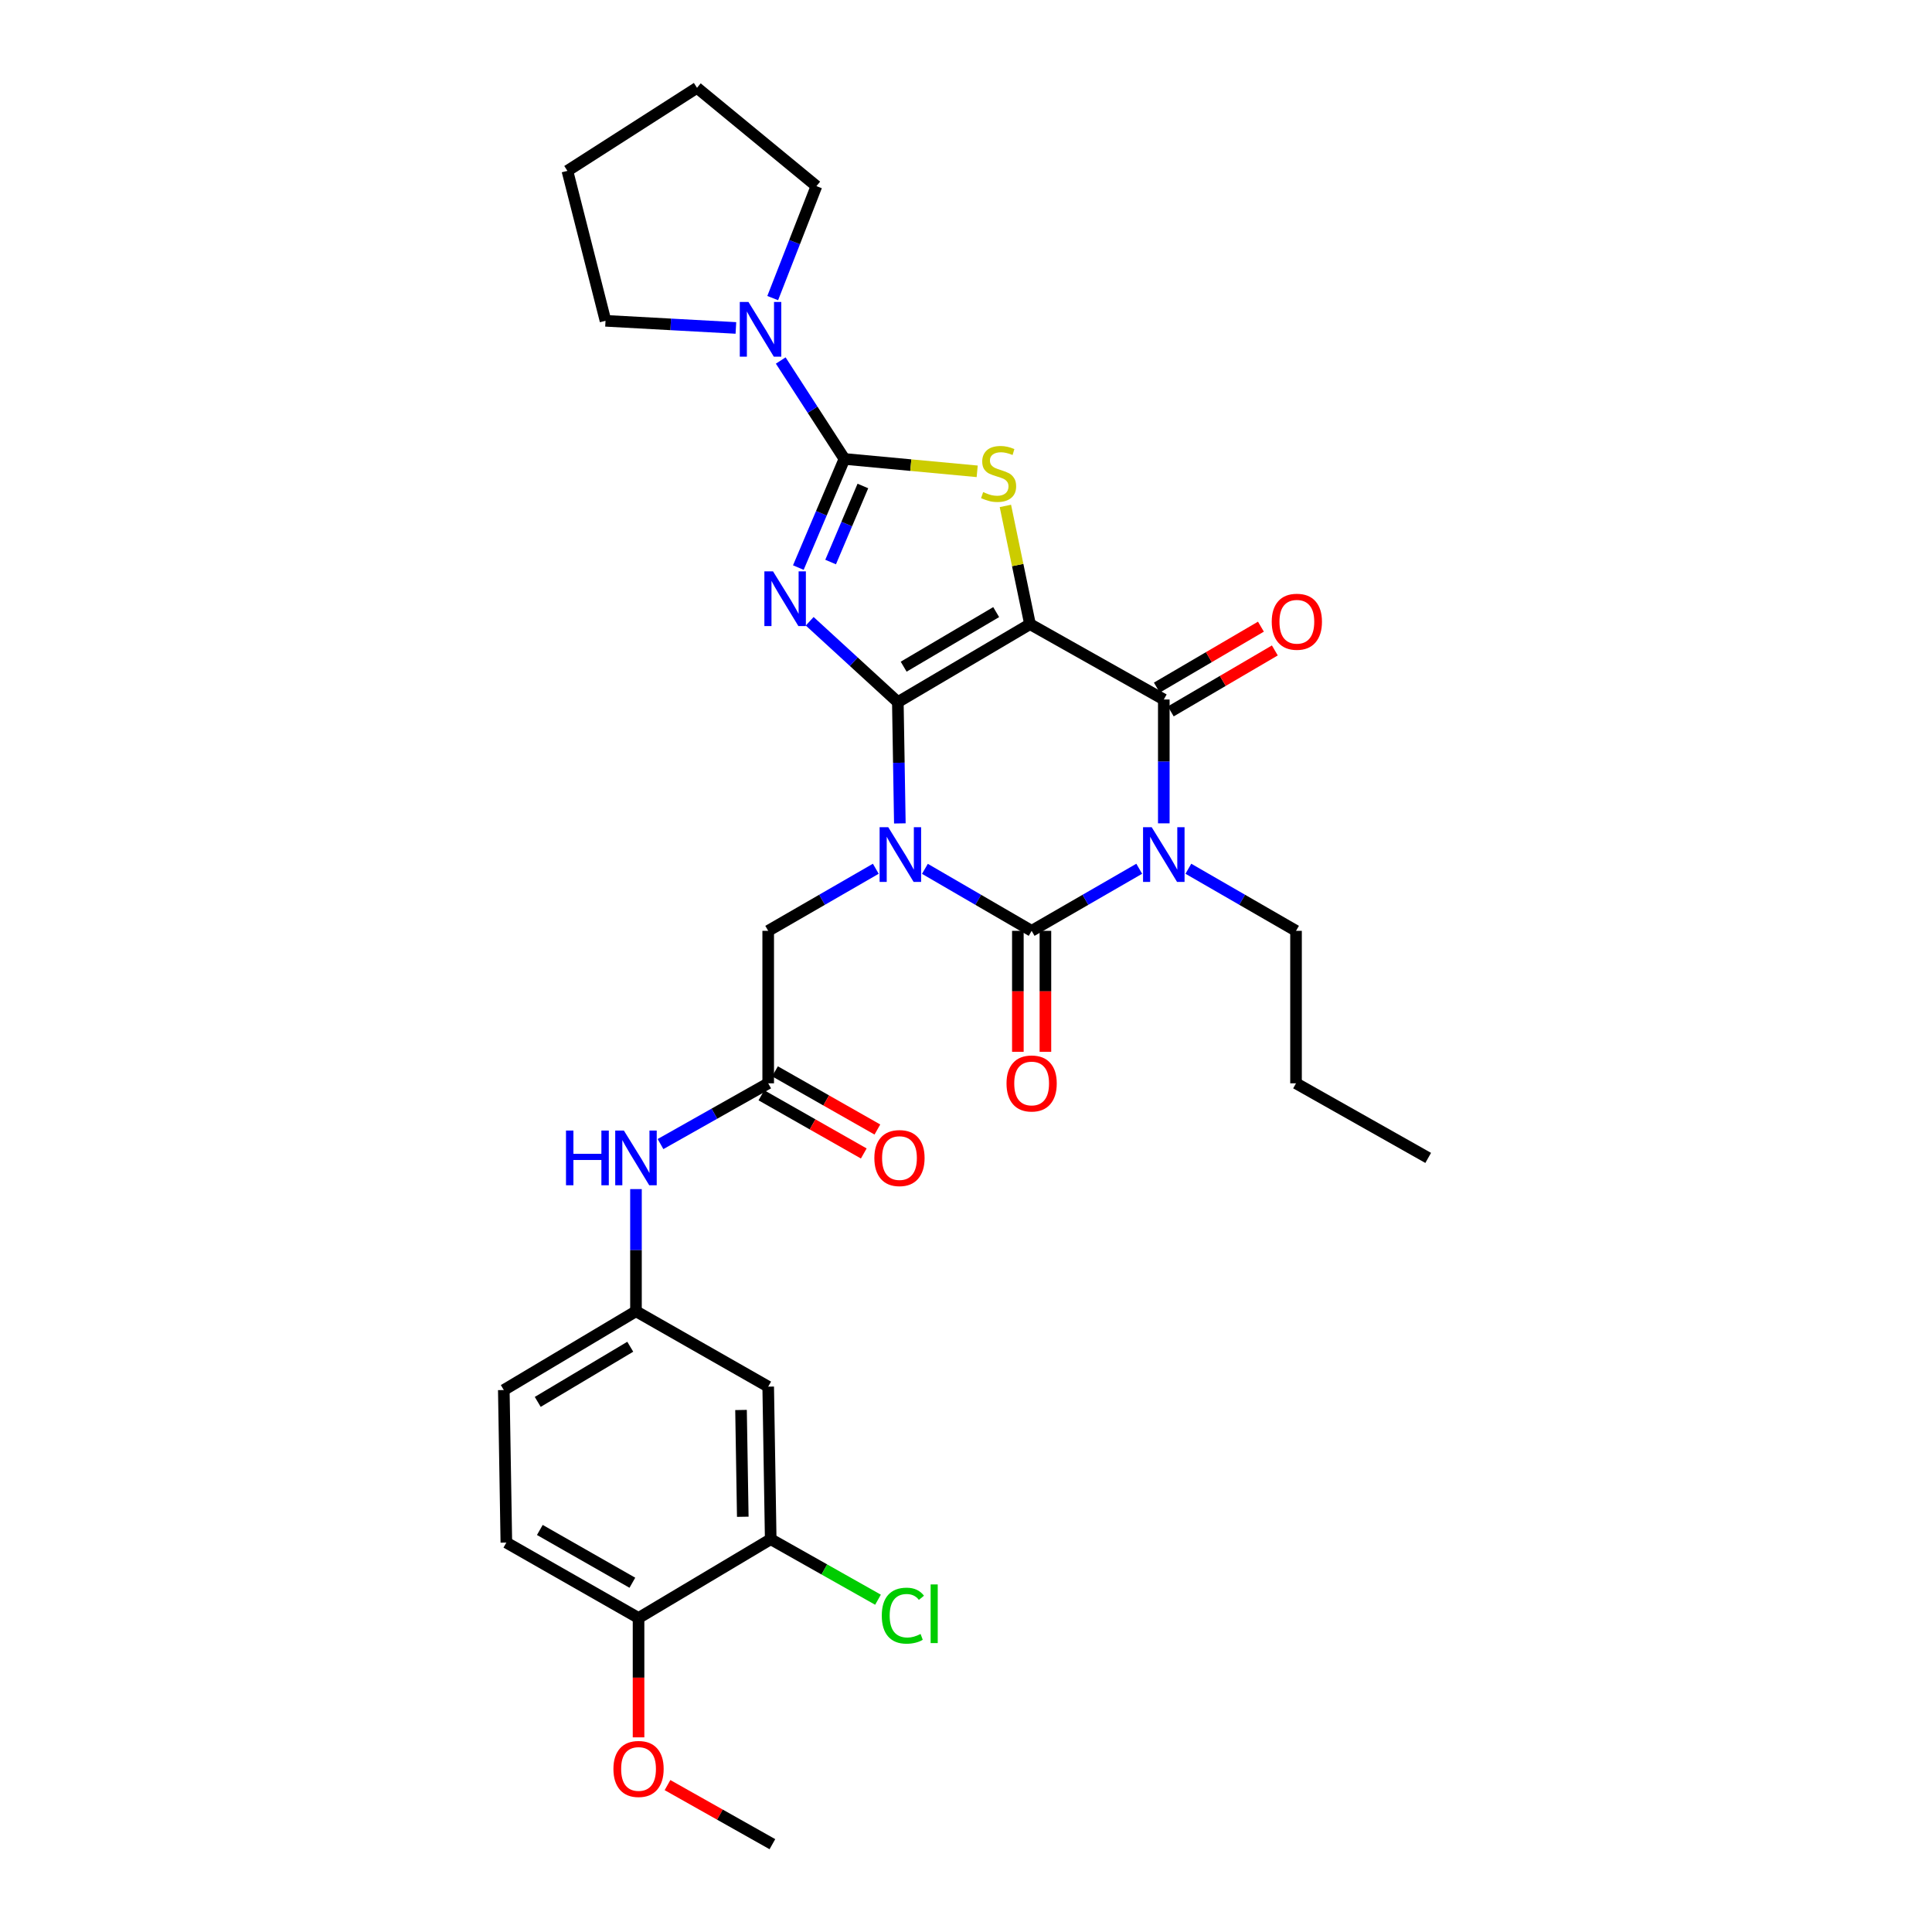 <?xml version='1.0' encoding='iso-8859-1'?>
<svg version='1.1' baseProfile='full'
              xmlns='http://www.w3.org/2000/svg'
                      xmlns:rdkit='http://www.rdkit.org/xml'
                      xmlns:xlink='http://www.w3.org/1999/xlink'
                  xml:space='preserve'
width='1000px' height='1000px' viewBox='0 0 1000 1000'>
<!-- END OF HEADER -->
<rect style='opacity:1.0;fill:#FFFFFF;stroke:none' width='1000' height='1000' x='0' y='0'> </rect>
<path class='bond-0' d='M 464.719,363.407 L 465.239,394.801' style='fill:none;fill-rule:evenodd;stroke:#000000;stroke-width:6px;stroke-linecap:butt;stroke-linejoin:miter;stroke-opacity:1' />
<path class='bond-0' d='M 465.239,394.801 L 465.759,426.195' style='fill:none;fill-rule:evenodd;stroke:#0000FF;stroke-width:6px;stroke-linecap:butt;stroke-linejoin:miter;stroke-opacity:1' />
<path class='bond-1' d='M 464.719,363.407 L 533.126,323.054' style='fill:none;fill-rule:evenodd;stroke:#000000;stroke-width:6px;stroke-linecap:butt;stroke-linejoin:miter;stroke-opacity:1' />
<path class='bond-1' d='M 467.734,345.07 L 515.619,316.824' style='fill:none;fill-rule:evenodd;stroke:#000000;stroke-width:6px;stroke-linecap:butt;stroke-linejoin:miter;stroke-opacity:1' />
<path class='bond-2' d='M 464.719,363.407 L 441.909,342.487' style='fill:none;fill-rule:evenodd;stroke:#000000;stroke-width:6px;stroke-linecap:butt;stroke-linejoin:miter;stroke-opacity:1' />
<path class='bond-2' d='M 441.909,342.487 L 419.1,321.567' style='fill:none;fill-rule:evenodd;stroke:#0000FF;stroke-width:6px;stroke-linecap:butt;stroke-linejoin:miter;stroke-opacity:1' />
<path class='bond-3' d='M 478.73,449.708 L 506.352,465.755' style='fill:none;fill-rule:evenodd;stroke:#0000FF;stroke-width:6px;stroke-linecap:butt;stroke-linejoin:miter;stroke-opacity:1' />
<path class='bond-3' d='M 506.352,465.755 L 533.974,481.801' style='fill:none;fill-rule:evenodd;stroke:#000000;stroke-width:6px;stroke-linecap:butt;stroke-linejoin:miter;stroke-opacity:1' />
<path class='bond-9' d='M 453.311,449.665 L 425.465,465.733' style='fill:none;fill-rule:evenodd;stroke:#0000FF;stroke-width:6px;stroke-linecap:butt;stroke-linejoin:miter;stroke-opacity:1' />
<path class='bond-9' d='M 425.465,465.733 L 397.618,481.801' style='fill:none;fill-rule:evenodd;stroke:#000000;stroke-width:6px;stroke-linecap:butt;stroke-linejoin:miter;stroke-opacity:1' />
<path class='bond-6' d='M 533.126,323.054 L 602.382,362.06' style='fill:none;fill-rule:evenodd;stroke:#000000;stroke-width:6px;stroke-linecap:butt;stroke-linejoin:miter;stroke-opacity:1' />
<path class='bond-7' d='M 533.126,323.054 L 526.757,292.458' style='fill:none;fill-rule:evenodd;stroke:#000000;stroke-width:6px;stroke-linecap:butt;stroke-linejoin:miter;stroke-opacity:1' />
<path class='bond-7' d='M 526.757,292.458 L 520.388,261.862' style='fill:none;fill-rule:evenodd;stroke:#CCCC00;stroke-width:6px;stroke-linecap:butt;stroke-linejoin:miter;stroke-opacity:1' />
<path class='bond-5' d='M 413.221,293.777 L 425.148,265.659' style='fill:none;fill-rule:evenodd;stroke:#0000FF;stroke-width:6px;stroke-linecap:butt;stroke-linejoin:miter;stroke-opacity:1' />
<path class='bond-5' d='M 425.148,265.659 L 437.075,237.541' style='fill:none;fill-rule:evenodd;stroke:#000000;stroke-width:6px;stroke-linecap:butt;stroke-linejoin:miter;stroke-opacity:1' />
<path class='bond-5' d='M 429.928,290.911 L 438.277,271.228' style='fill:none;fill-rule:evenodd;stroke:#0000FF;stroke-width:6px;stroke-linecap:butt;stroke-linejoin:miter;stroke-opacity:1' />
<path class='bond-5' d='M 438.277,271.228 L 446.626,251.546' style='fill:none;fill-rule:evenodd;stroke:#000000;stroke-width:6px;stroke-linecap:butt;stroke-linejoin:miter;stroke-opacity:1' />
<path class='bond-11' d='M 526.843,481.801 L 526.843,513.115' style='fill:none;fill-rule:evenodd;stroke:#000000;stroke-width:6px;stroke-linecap:butt;stroke-linejoin:miter;stroke-opacity:1' />
<path class='bond-11' d='M 526.843,513.115 L 526.843,544.429' style='fill:none;fill-rule:evenodd;stroke:#FF0000;stroke-width:6px;stroke-linecap:butt;stroke-linejoin:miter;stroke-opacity:1' />
<path class='bond-11' d='M 541.105,481.801 L 541.105,513.115' style='fill:none;fill-rule:evenodd;stroke:#000000;stroke-width:6px;stroke-linecap:butt;stroke-linejoin:miter;stroke-opacity:1' />
<path class='bond-11' d='M 541.105,513.115 L 541.105,544.429' style='fill:none;fill-rule:evenodd;stroke:#FF0000;stroke-width:6px;stroke-linecap:butt;stroke-linejoin:miter;stroke-opacity:1' />
<path class='bond-32' d='M 533.974,481.801 L 561.821,465.733' style='fill:none;fill-rule:evenodd;stroke:#000000;stroke-width:6px;stroke-linecap:butt;stroke-linejoin:miter;stroke-opacity:1' />
<path class='bond-32' d='M 561.821,465.733 L 589.667,449.665' style='fill:none;fill-rule:evenodd;stroke:#0000FF;stroke-width:6px;stroke-linecap:butt;stroke-linejoin:miter;stroke-opacity:1' />
<path class='bond-4' d='M 602.382,426.161 L 602.382,394.111' style='fill:none;fill-rule:evenodd;stroke:#0000FF;stroke-width:6px;stroke-linecap:butt;stroke-linejoin:miter;stroke-opacity:1' />
<path class='bond-4' d='M 602.382,394.111 L 602.382,362.06' style='fill:none;fill-rule:evenodd;stroke:#000000;stroke-width:6px;stroke-linecap:butt;stroke-linejoin:miter;stroke-opacity:1' />
<path class='bond-19' d='M 615.097,449.662 L 642.959,465.731' style='fill:none;fill-rule:evenodd;stroke:#0000FF;stroke-width:6px;stroke-linecap:butt;stroke-linejoin:miter;stroke-opacity:1' />
<path class='bond-19' d='M 642.959,465.731 L 670.821,481.801' style='fill:none;fill-rule:evenodd;stroke:#000000;stroke-width:6px;stroke-linecap:butt;stroke-linejoin:miter;stroke-opacity:1' />
<path class='bond-8' d='M 437.075,237.541 L 420.591,212.07' style='fill:none;fill-rule:evenodd;stroke:#000000;stroke-width:6px;stroke-linecap:butt;stroke-linejoin:miter;stroke-opacity:1' />
<path class='bond-8' d='M 420.591,212.07 L 404.106,186.599' style='fill:none;fill-rule:evenodd;stroke:#0000FF;stroke-width:6px;stroke-linecap:butt;stroke-linejoin:miter;stroke-opacity:1' />
<path class='bond-31' d='M 437.075,237.541 L 471.434,240.748' style='fill:none;fill-rule:evenodd;stroke:#000000;stroke-width:6px;stroke-linecap:butt;stroke-linejoin:miter;stroke-opacity:1' />
<path class='bond-31' d='M 471.434,240.748 L 505.792,243.954' style='fill:none;fill-rule:evenodd;stroke:#CCCC00;stroke-width:6px;stroke-linecap:butt;stroke-linejoin:miter;stroke-opacity:1' />
<path class='bond-15' d='M 605.985,368.213 L 632.921,352.439' style='fill:none;fill-rule:evenodd;stroke:#000000;stroke-width:6px;stroke-linecap:butt;stroke-linejoin:miter;stroke-opacity:1' />
<path class='bond-15' d='M 632.921,352.439 L 659.857,336.666' style='fill:none;fill-rule:evenodd;stroke:#FF0000;stroke-width:6px;stroke-linecap:butt;stroke-linejoin:miter;stroke-opacity:1' />
<path class='bond-15' d='M 598.778,355.906 L 625.714,340.133' style='fill:none;fill-rule:evenodd;stroke:#000000;stroke-width:6px;stroke-linecap:butt;stroke-linejoin:miter;stroke-opacity:1' />
<path class='bond-15' d='M 625.714,340.133 L 652.65,324.359' style='fill:none;fill-rule:evenodd;stroke:#FF0000;stroke-width:6px;stroke-linecap:butt;stroke-linejoin:miter;stroke-opacity:1' />
<path class='bond-24' d='M 399.954,154.292 L 411.269,125.314' style='fill:none;fill-rule:evenodd;stroke:#0000FF;stroke-width:6px;stroke-linecap:butt;stroke-linejoin:miter;stroke-opacity:1' />
<path class='bond-24' d='M 411.269,125.314 L 422.584,96.336' style='fill:none;fill-rule:evenodd;stroke:#000000;stroke-width:6px;stroke-linecap:butt;stroke-linejoin:miter;stroke-opacity:1' />
<path class='bond-25' d='M 380.9,169.743 L 347.156,167.897' style='fill:none;fill-rule:evenodd;stroke:#0000FF;stroke-width:6px;stroke-linecap:butt;stroke-linejoin:miter;stroke-opacity:1' />
<path class='bond-25' d='M 347.156,167.897 L 313.412,166.051' style='fill:none;fill-rule:evenodd;stroke:#000000;stroke-width:6px;stroke-linecap:butt;stroke-linejoin:miter;stroke-opacity:1' />
<path class='bond-10' d='M 397.618,481.801 L 397.618,560.722' style='fill:none;fill-rule:evenodd;stroke:#000000;stroke-width:6px;stroke-linecap:butt;stroke-linejoin:miter;stroke-opacity:1' />
<path class='bond-14' d='M 397.618,560.722 L 369.751,576.443' style='fill:none;fill-rule:evenodd;stroke:#000000;stroke-width:6px;stroke-linecap:butt;stroke-linejoin:miter;stroke-opacity:1' />
<path class='bond-14' d='M 369.751,576.443 L 341.883,592.164' style='fill:none;fill-rule:evenodd;stroke:#0000FF;stroke-width:6px;stroke-linecap:butt;stroke-linejoin:miter;stroke-opacity:1' />
<path class='bond-18' d='M 394.096,566.922 L 420.593,581.978' style='fill:none;fill-rule:evenodd;stroke:#000000;stroke-width:6px;stroke-linecap:butt;stroke-linejoin:miter;stroke-opacity:1' />
<path class='bond-18' d='M 420.593,581.978 L 447.09,597.034' style='fill:none;fill-rule:evenodd;stroke:#FF0000;stroke-width:6px;stroke-linecap:butt;stroke-linejoin:miter;stroke-opacity:1' />
<path class='bond-18' d='M 401.141,554.522 L 427.638,569.579' style='fill:none;fill-rule:evenodd;stroke:#000000;stroke-width:6px;stroke-linecap:butt;stroke-linejoin:miter;stroke-opacity:1' />
<path class='bond-18' d='M 427.638,569.579 L 454.135,584.635' style='fill:none;fill-rule:evenodd;stroke:#FF0000;stroke-width:6px;stroke-linecap:butt;stroke-linejoin:miter;stroke-opacity:1' />
<path class='bond-12' d='M 398.918,796.687 L 397.618,717.725' style='fill:none;fill-rule:evenodd;stroke:#000000;stroke-width:6px;stroke-linecap:butt;stroke-linejoin:miter;stroke-opacity:1' />
<path class='bond-12' d='M 384.463,785.077 L 383.554,729.804' style='fill:none;fill-rule:evenodd;stroke:#000000;stroke-width:6px;stroke-linecap:butt;stroke-linejoin:miter;stroke-opacity:1' />
<path class='bond-21' d='M 398.918,796.687 L 426.684,812.349' style='fill:none;fill-rule:evenodd;stroke:#000000;stroke-width:6px;stroke-linecap:butt;stroke-linejoin:miter;stroke-opacity:1' />
<path class='bond-21' d='M 426.684,812.349 L 454.45,828.012' style='fill:none;fill-rule:evenodd;stroke:#00CC00;stroke-width:6px;stroke-linecap:butt;stroke-linejoin:miter;stroke-opacity:1' />
<path class='bond-34' d='M 398.918,796.687 L 330.51,837.467' style='fill:none;fill-rule:evenodd;stroke:#000000;stroke-width:6px;stroke-linecap:butt;stroke-linejoin:miter;stroke-opacity:1' />
<path class='bond-13' d='M 397.618,717.725 L 329.179,678.704' style='fill:none;fill-rule:evenodd;stroke:#000000;stroke-width:6px;stroke-linecap:butt;stroke-linejoin:miter;stroke-opacity:1' />
<path class='bond-16' d='M 329.179,615.476 L 329.179,647.09' style='fill:none;fill-rule:evenodd;stroke:#0000FF;stroke-width:6px;stroke-linecap:butt;stroke-linejoin:miter;stroke-opacity:1' />
<path class='bond-16' d='M 329.179,647.09 L 329.179,678.704' style='fill:none;fill-rule:evenodd;stroke:#000000;stroke-width:6px;stroke-linecap:butt;stroke-linejoin:miter;stroke-opacity:1' />
<path class='bond-22' d='M 329.179,678.704 L 260.771,719.484' style='fill:none;fill-rule:evenodd;stroke:#000000;stroke-width:6px;stroke-linecap:butt;stroke-linejoin:miter;stroke-opacity:1' />
<path class='bond-22' d='M 326.22,697.071 L 278.335,725.617' style='fill:none;fill-rule:evenodd;stroke:#000000;stroke-width:6px;stroke-linecap:butt;stroke-linejoin:miter;stroke-opacity:1' />
<path class='bond-17' d='M 330.51,837.467 L 262.087,798.438' style='fill:none;fill-rule:evenodd;stroke:#000000;stroke-width:6px;stroke-linecap:butt;stroke-linejoin:miter;stroke-opacity:1' />
<path class='bond-17' d='M 327.313,819.224 L 279.416,791.904' style='fill:none;fill-rule:evenodd;stroke:#000000;stroke-width:6px;stroke-linecap:butt;stroke-linejoin:miter;stroke-opacity:1' />
<path class='bond-23' d='M 330.51,837.467 L 330.51,868.36' style='fill:none;fill-rule:evenodd;stroke:#000000;stroke-width:6px;stroke-linecap:butt;stroke-linejoin:miter;stroke-opacity:1' />
<path class='bond-23' d='M 330.51,868.36 L 330.51,899.253' style='fill:none;fill-rule:evenodd;stroke:#FF0000;stroke-width:6px;stroke-linecap:butt;stroke-linejoin:miter;stroke-opacity:1' />
<path class='bond-27' d='M 670.821,481.801 L 670.821,560.722' style='fill:none;fill-rule:evenodd;stroke:#000000;stroke-width:6px;stroke-linecap:butt;stroke-linejoin:miter;stroke-opacity:1' />
<path class='bond-20' d='M 262.087,798.438 L 260.771,719.484' style='fill:none;fill-rule:evenodd;stroke:#000000;stroke-width:6px;stroke-linecap:butt;stroke-linejoin:miter;stroke-opacity:1' />
<path class='bond-26' d='M 345.498,923.966 L 372.644,939.256' style='fill:none;fill-rule:evenodd;stroke:#FF0000;stroke-width:6px;stroke-linecap:butt;stroke-linejoin:miter;stroke-opacity:1' />
<path class='bond-26' d='M 372.644,939.256 L 399.789,954.545' style='fill:none;fill-rule:evenodd;stroke:#000000;stroke-width:6px;stroke-linecap:butt;stroke-linejoin:miter;stroke-opacity:1' />
<path class='bond-29' d='M 422.584,96.336 L 360.768,45.455' style='fill:none;fill-rule:evenodd;stroke:#000000;stroke-width:6px;stroke-linecap:butt;stroke-linejoin:miter;stroke-opacity:1' />
<path class='bond-28' d='M 313.412,166.051 L 293.684,88.437' style='fill:none;fill-rule:evenodd;stroke:#000000;stroke-width:6px;stroke-linecap:butt;stroke-linejoin:miter;stroke-opacity:1' />
<path class='bond-30' d='M 670.821,560.722 L 739.229,599.331' style='fill:none;fill-rule:evenodd;stroke:#000000;stroke-width:6px;stroke-linecap:butt;stroke-linejoin:miter;stroke-opacity:1' />
<path class='bond-33' d='M 293.684,88.437 L 360.768,45.455' style='fill:none;fill-rule:evenodd;stroke:#000000;stroke-width:6px;stroke-linecap:butt;stroke-linejoin:miter;stroke-opacity:1' />
<path  class='atom-1' d='M 459.766 428.168
L 469.046 443.168
Q 469.966 444.648, 471.446 447.328
Q 472.926 450.008, 473.006 450.168
L 473.006 428.168
L 476.766 428.168
L 476.766 456.488
L 472.886 456.488
L 462.926 440.088
Q 461.766 438.168, 460.526 435.968
Q 459.326 433.768, 458.966 433.088
L 458.966 456.488
L 455.286 456.488
L 455.286 428.168
L 459.766 428.168
' fill='#0000FF'/>
<path  class='atom-3' d='M 400.121 295.742
L 409.401 310.742
Q 410.321 312.222, 411.801 314.902
Q 413.281 317.582, 413.361 317.742
L 413.361 295.742
L 417.121 295.742
L 417.121 324.062
L 413.241 324.062
L 403.281 307.662
Q 402.121 305.742, 400.881 303.542
Q 399.681 301.342, 399.321 300.662
L 399.321 324.062
L 395.641 324.062
L 395.641 295.742
L 400.121 295.742
' fill='#0000FF'/>
<path  class='atom-5' d='M 596.122 428.168
L 605.402 443.168
Q 606.322 444.648, 607.802 447.328
Q 609.282 450.008, 609.362 450.168
L 609.362 428.168
L 613.122 428.168
L 613.122 456.488
L 609.242 456.488
L 599.282 440.088
Q 598.122 438.168, 596.882 435.968
Q 595.682 433.768, 595.322 433.088
L 595.322 456.488
L 591.642 456.488
L 591.642 428.168
L 596.122 428.168
' fill='#0000FF'/>
<path  class='atom-8' d='M 508.876 254.709
Q 509.196 254.829, 510.516 255.389
Q 511.836 255.949, 513.276 256.309
Q 514.756 256.629, 516.196 256.629
Q 518.876 256.629, 520.436 255.349
Q 521.996 254.029, 521.996 251.749
Q 521.996 250.189, 521.196 249.229
Q 520.436 248.269, 519.236 247.749
Q 518.036 247.229, 516.036 246.629
Q 513.516 245.869, 511.996 245.149
Q 510.516 244.429, 509.436 242.909
Q 508.396 241.389, 508.396 238.829
Q 508.396 235.269, 510.796 233.069
Q 513.236 230.869, 518.036 230.869
Q 521.316 230.869, 525.036 232.429
L 524.116 235.509
Q 520.716 234.109, 518.156 234.109
Q 515.396 234.109, 513.876 235.269
Q 512.356 236.389, 512.396 238.349
Q 512.396 239.869, 513.156 240.789
Q 513.956 241.709, 515.076 242.229
Q 516.236 242.749, 518.156 243.349
Q 520.716 244.149, 522.236 244.949
Q 523.756 245.749, 524.836 247.389
Q 525.956 248.989, 525.956 251.749
Q 525.956 255.669, 523.316 257.789
Q 520.716 259.869, 516.356 259.869
Q 513.836 259.869, 511.916 259.309
Q 510.036 258.789, 507.796 257.869
L 508.876 254.709
' fill='#CCCC00'/>
<path  class='atom-9' d='M 387.389 156.281
L 396.669 171.281
Q 397.589 172.761, 399.069 175.441
Q 400.549 178.121, 400.629 178.281
L 400.629 156.281
L 404.389 156.281
L 404.389 184.601
L 400.509 184.601
L 390.549 168.201
Q 389.389 166.281, 388.149 164.081
Q 386.949 161.881, 386.589 161.201
L 386.589 184.601
L 382.909 184.601
L 382.909 156.281
L 387.389 156.281
' fill='#0000FF'/>
<path  class='atom-12' d='M 520.974 560.802
Q 520.974 554.002, 524.334 550.202
Q 527.694 546.402, 533.974 546.402
Q 540.254 546.402, 543.614 550.202
Q 546.974 554.002, 546.974 560.802
Q 546.974 567.682, 543.574 571.602
Q 540.174 575.482, 533.974 575.482
Q 527.734 575.482, 524.334 571.602
Q 520.974 567.722, 520.974 560.802
M 533.974 572.282
Q 538.294 572.282, 540.614 569.402
Q 542.974 566.482, 542.974 560.802
Q 542.974 555.242, 540.614 552.442
Q 538.294 549.602, 533.974 549.602
Q 529.654 549.602, 527.294 552.402
Q 524.974 555.202, 524.974 560.802
Q 524.974 566.522, 527.294 569.402
Q 529.654 572.282, 533.974 572.282
' fill='#FF0000'/>
<path  class='atom-15' d='M 292.959 585.171
L 296.799 585.171
L 296.799 597.211
L 311.279 597.211
L 311.279 585.171
L 315.119 585.171
L 315.119 613.491
L 311.279 613.491
L 311.279 600.411
L 296.799 600.411
L 296.799 613.491
L 292.959 613.491
L 292.959 585.171
' fill='#0000FF'/>
<path  class='atom-15' d='M 322.919 585.171
L 332.199 600.171
Q 333.119 601.651, 334.599 604.331
Q 336.079 607.011, 336.159 607.171
L 336.159 585.171
L 339.919 585.171
L 339.919 613.491
L 336.039 613.491
L 326.079 597.091
Q 324.919 595.171, 323.679 592.971
Q 322.479 590.771, 322.119 590.091
L 322.119 613.491
L 318.439 613.491
L 318.439 585.171
L 322.919 585.171
' fill='#0000FF'/>
<path  class='atom-16' d='M 658.249 321.811
Q 658.249 315.011, 661.609 311.211
Q 664.969 307.411, 671.249 307.411
Q 677.529 307.411, 680.889 311.211
Q 684.249 315.011, 684.249 321.811
Q 684.249 328.691, 680.849 332.611
Q 677.449 336.491, 671.249 336.491
Q 665.009 336.491, 661.609 332.611
Q 658.249 328.731, 658.249 321.811
M 671.249 333.291
Q 675.569 333.291, 677.889 330.411
Q 680.249 327.491, 680.249 321.811
Q 680.249 316.251, 677.889 313.451
Q 675.569 310.611, 671.249 310.611
Q 666.929 310.611, 664.569 313.411
Q 662.249 316.211, 662.249 321.811
Q 662.249 327.531, 664.569 330.411
Q 666.929 333.291, 671.249 333.291
' fill='#FF0000'/>
<path  class='atom-19' d='M 452.566 599.411
Q 452.566 592.611, 455.926 588.811
Q 459.286 585.011, 465.566 585.011
Q 471.846 585.011, 475.206 588.811
Q 478.566 592.611, 478.566 599.411
Q 478.566 606.291, 475.166 610.211
Q 471.766 614.091, 465.566 614.091
Q 459.326 614.091, 455.926 610.211
Q 452.566 606.331, 452.566 599.411
M 465.566 610.891
Q 469.886 610.891, 472.206 608.011
Q 474.566 605.091, 474.566 599.411
Q 474.566 593.851, 472.206 591.051
Q 469.886 588.211, 465.566 588.211
Q 461.246 588.211, 458.886 591.011
Q 456.566 593.811, 456.566 599.411
Q 456.566 605.131, 458.886 608.011
Q 461.246 610.891, 465.566 610.891
' fill='#FF0000'/>
<path  class='atom-22' d='M 456.413 836.26
Q 456.413 829.22, 459.693 825.54
Q 463.013 821.82, 469.293 821.82
Q 475.133 821.82, 478.253 825.94
L 475.613 828.1
Q 473.333 825.1, 469.293 825.1
Q 465.013 825.1, 462.733 827.98
Q 460.493 830.82, 460.493 836.26
Q 460.493 841.86, 462.813 844.74
Q 465.173 847.62, 469.733 847.62
Q 472.853 847.62, 476.493 845.74
L 477.613 848.74
Q 476.133 849.7, 473.893 850.26
Q 471.653 850.82, 469.173 850.82
Q 463.013 850.82, 459.693 847.06
Q 456.413 843.3, 456.413 836.26
' fill='#00CC00'/>
<path  class='atom-22' d='M 481.693 820.1
L 485.373 820.1
L 485.373 850.46
L 481.693 850.46
L 481.693 820.1
' fill='#00CC00'/>
<path  class='atom-24' d='M 317.51 915.604
Q 317.51 908.804, 320.87 905.004
Q 324.23 901.204, 330.51 901.204
Q 336.79 901.204, 340.15 905.004
Q 343.51 908.804, 343.51 915.604
Q 343.51 922.484, 340.11 926.404
Q 336.71 930.284, 330.51 930.284
Q 324.27 930.284, 320.87 926.404
Q 317.51 922.524, 317.51 915.604
M 330.51 927.084
Q 334.83 927.084, 337.15 924.204
Q 339.51 921.284, 339.51 915.604
Q 339.51 910.044, 337.15 907.244
Q 334.83 904.404, 330.51 904.404
Q 326.19 904.404, 323.83 907.204
Q 321.51 910.004, 321.51 915.604
Q 321.51 921.324, 323.83 924.204
Q 326.19 927.084, 330.51 927.084
' fill='#FF0000'/>
</svg>
